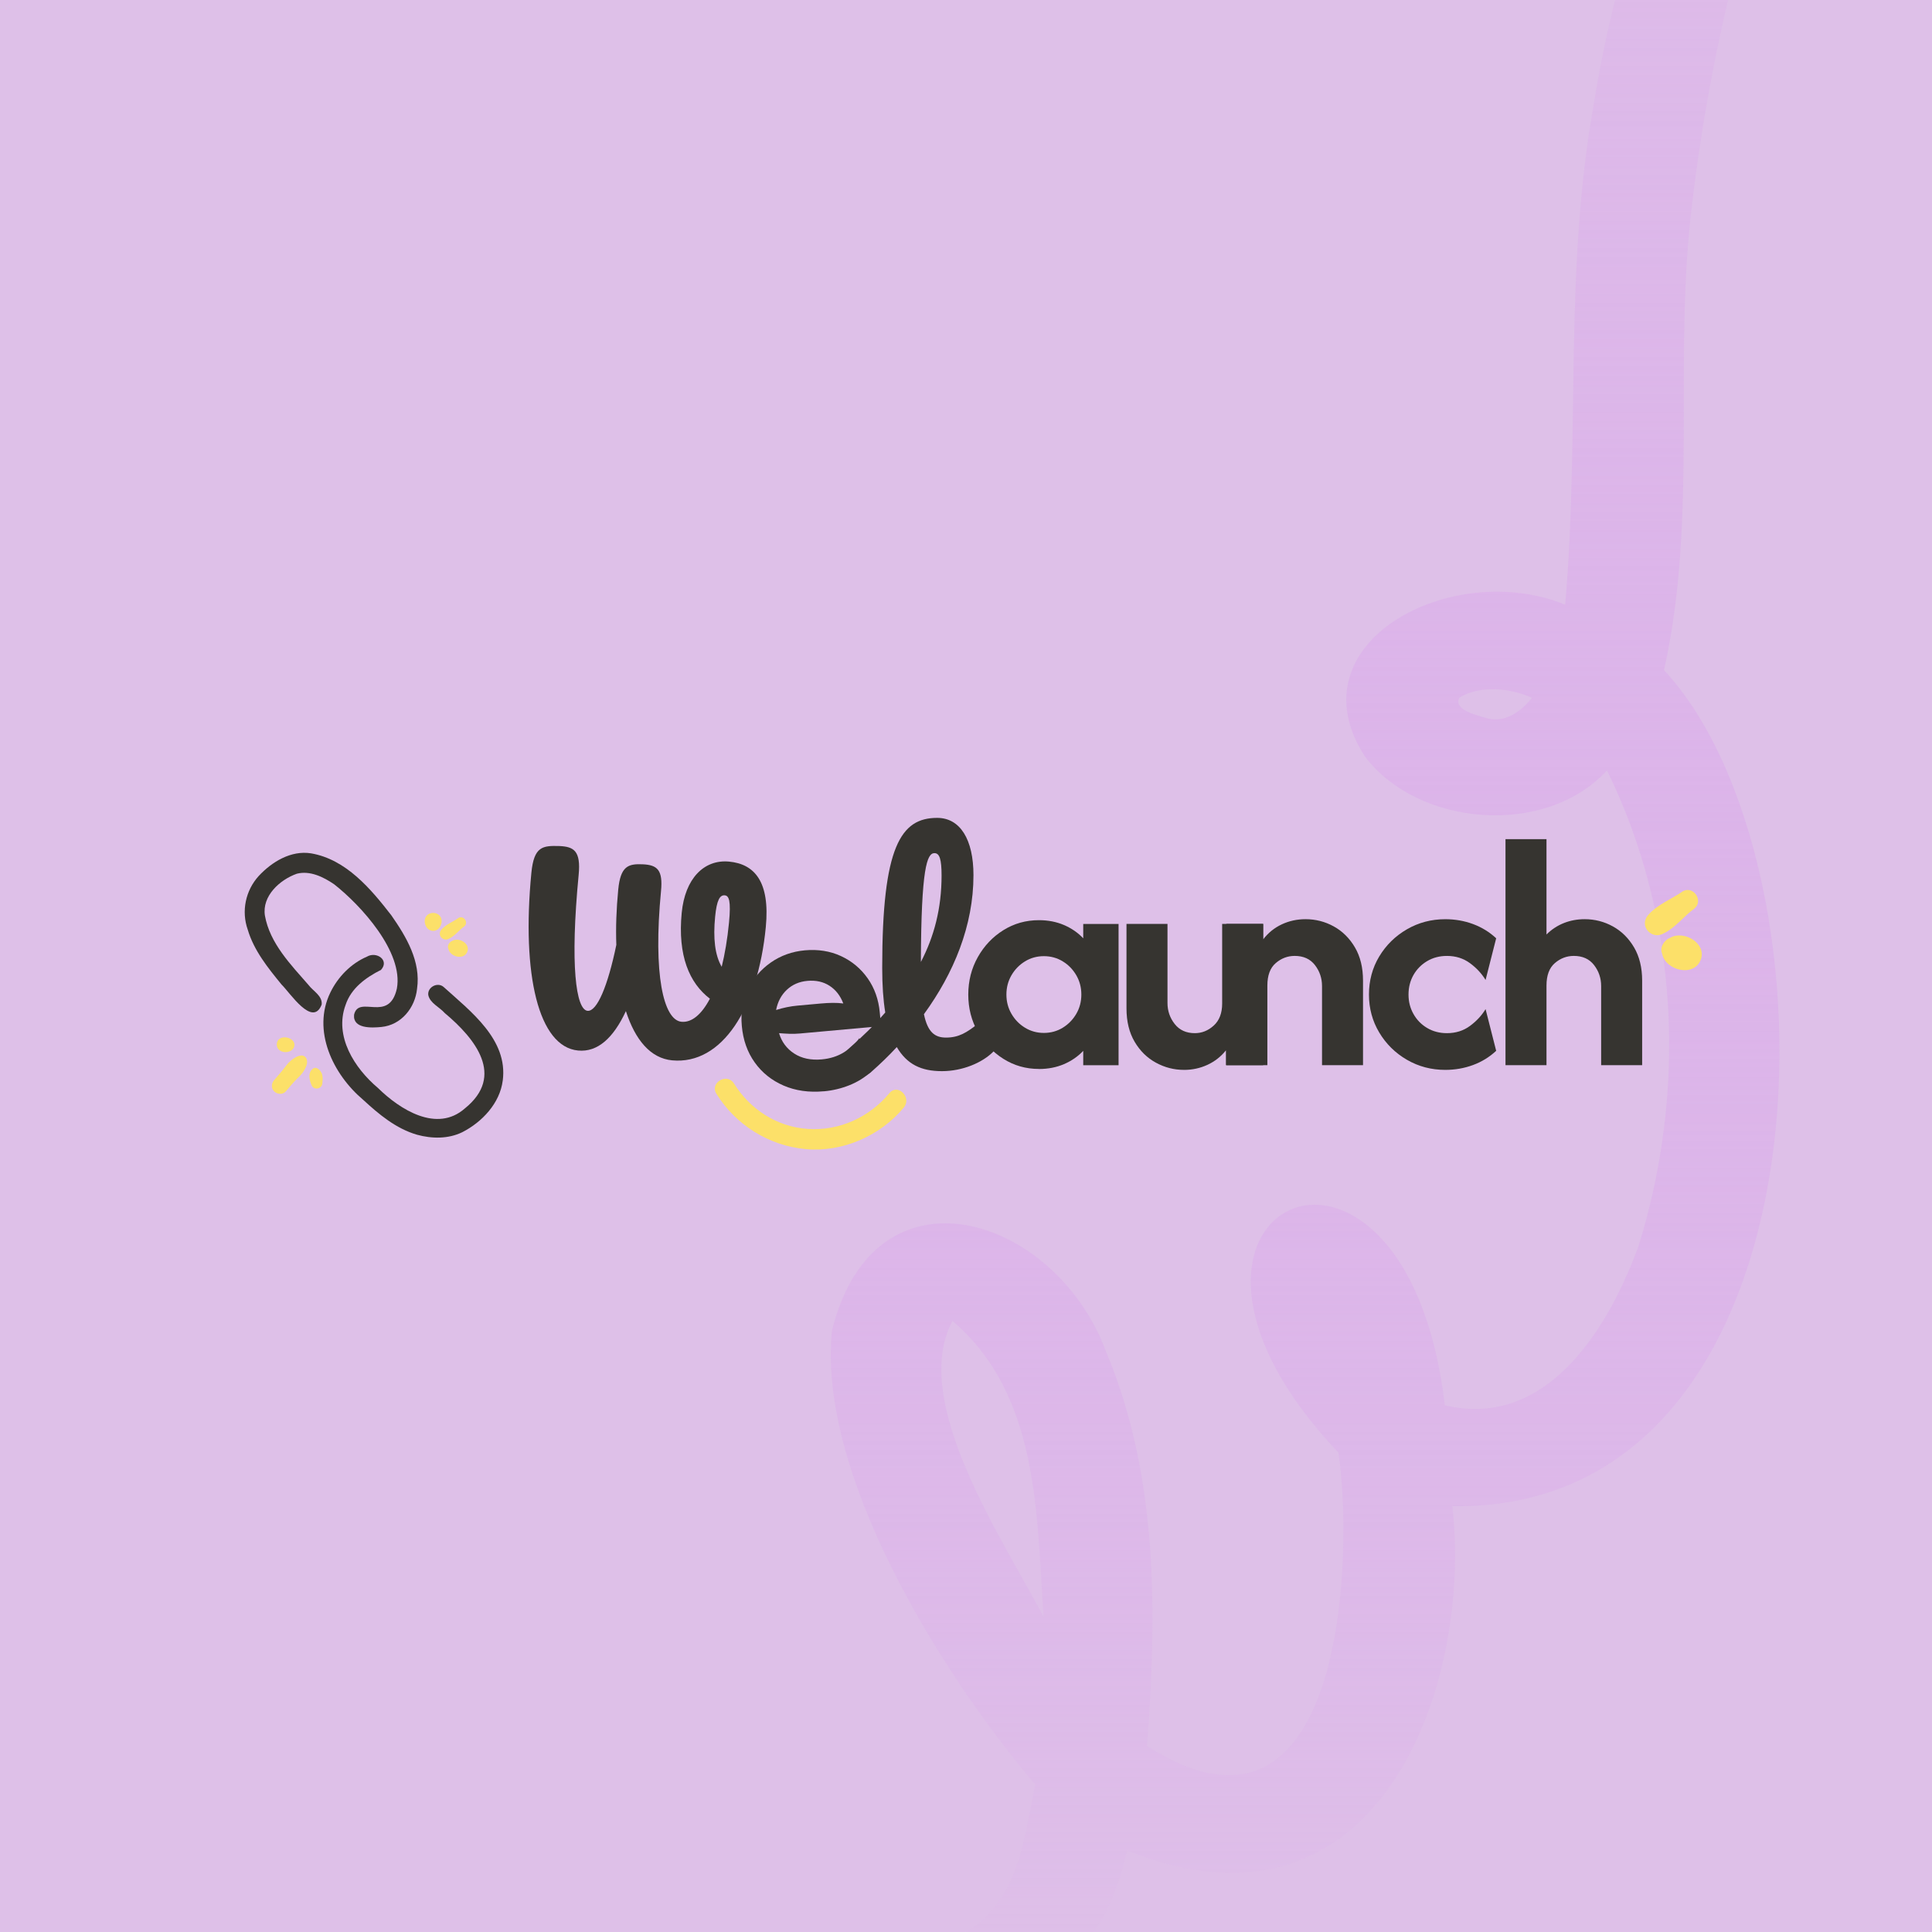 <svg width="1200" height="1200" viewBox="0 0 1200 1200" fill="none" xmlns="http://www.w3.org/2000/svg">
<g clip-path="url(#clip0_1_1349)">
<rect width="1200" height="1200" fill="#DEC0E8"/>
<g clip-path="url(#clip1_1_1349)" filter="url(#filter0_n_1_1349)">
<path d="M1127.78 -168.612C1088.5 -74.068 1062.95 25.859 1051.09 125.985C1038.96 222.356 1054.97 320.813 1033.54 416.212C1146.15 536.935 1142.84 939.185 902.061 935.491C914.668 1043.08 858.931 1212.85 700.062 1149.49C673.078 1268.88 567.793 1244.89 596.909 1201.55C633.168 1183.03 635.843 1141.3 643.032 1108.47C583.507 1038.38 507.701 915.132 516.749 826.427C543.506 718.674 656.229 755.261 687.159 839.953C719.677 917.635 718.566 1002.94 712.421 1084.48C835.03 1162.73 840.812 966.655 831.357 902.321C686.865 749.699 872.604 663.04 897.435 872.865C963.49 888.497 1000.95 819.654 1017.55 774.388C1047.64 678.433 1043.24 570.283 998.116 478.52C959.839 520.25 880.541 513.398 847.729 469.8C802.15 399.349 901.584 346.734 972.152 375.554C981.381 270.622 971.223 168.132 989.998 64.213C1003.88 -22.764 1033.81 -106.384 1070.07 -187.998C1084.92 -220.791 1141.86 -201.663 1127.76 -168.632L1127.78 -168.612ZM951.54 433.452C938.252 427.315 919.158 425.448 906.46 433.313C902.355 441.159 918.161 444.396 924.419 446.343C935.984 448.806 945.349 441.139 951.54 433.452ZM648.202 1004.29C643.735 942.343 646.002 866.708 591.602 820.469C564.641 870.541 623.553 957.061 648.202 1004.29Z" fill="url(#paint0_linear_1_1349)"/>
</g>
<g clip-path="url(#clip2_1_1349)">
<path d="M573.872 629.932C576.19 641.093 580.615 644.463 587.569 644.463C595.787 644.463 600.633 641.093 606.955 636.25C610.959 633.512 613.909 634.565 617.28 639.83C621.073 645.937 620.23 649.938 616.859 653.308C610.116 660.047 597.894 665.311 585.04 665.311C572.186 665.311 563.336 661.1 557.014 650.359C551.957 655.835 546.689 660.889 541.21 665.733C536.574 669.734 532.149 669.734 527.303 664.68C522.878 659.836 522.878 655.203 526.881 651.623C535.31 644.252 543.107 636.671 549.85 628.879C548.585 621.087 547.953 612.032 547.953 601.081C547.953 525.69 559.543 508 582.09 508C596.419 508 604.637 521.478 604.637 543.59C604.637 574.968 592.415 604.451 573.872 629.932ZM571.975 597.501C580.193 581.707 584.829 564.228 584.829 543.8C584.829 533.692 583.565 529.901 580.404 529.901C575.768 529.901 572.186 539.167 571.975 597.501Z" fill="#363430"/>
<path d="M364.943 627.837C370.791 628.395 377.502 612.537 382.812 586.887C382.422 576.242 382.823 564.733 383.992 552.582C385.415 537.862 390.261 536.451 399.196 536.83C408.351 537.241 411.828 540.399 410.564 553.488C405.591 605.114 412.05 633.554 423.27 634.639C429.581 635.25 435.734 630.185 440.929 620.308C428.18 610.589 420.858 593.616 423.418 566.987C425.462 545.727 437.241 533.661 452.908 535.166C468.575 536.672 478.374 547.517 475.655 575.789C470.819 626.015 448.515 661.584 417.423 658.594C404.105 657.309 394.57 646.021 388.754 628.016C381.01 644.716 371.18 653.676 359.032 652.497C334.494 650.138 323.926 605.504 330.037 542.2C331.639 525.616 337.107 525.195 347.453 525.49C356.377 525.879 360.855 528.427 359.412 543.379C354.007 599.439 357.705 627.142 364.954 627.847L364.943 627.837ZM448.262 600.492C450.2 592.658 451.802 583.381 452.792 573.104C454.12 559.321 452.75 556.362 450.179 556.11C447.145 555.815 445.185 558.931 444.174 569.44C442.888 582.749 444.005 593.237 448.262 600.481V600.492Z" fill="#363430"/>
<path d="M645.306 663.943C637.204 663.943 629.839 661.847 623.212 657.656C616.574 653.466 611.285 647.885 607.334 640.914C603.383 633.944 601.413 626.215 601.413 617.739C601.413 609.263 603.394 601.502 607.334 594.49C611.275 587.477 616.574 581.886 623.212 577.748C629.85 573.61 637.214 571.535 645.306 571.535C650.964 571.535 656.137 572.536 660.815 574.536C665.493 576.537 669.497 579.285 672.816 582.802V573.883H694.762V661.626H672.816V652.708C669.497 656.214 665.504 658.973 660.815 660.973C656.127 662.974 650.964 663.974 645.306 663.974V663.943ZM648.372 641.567C652.66 641.567 656.569 640.493 660.078 638.345C663.586 636.197 666.389 633.323 668.496 629.722C670.592 626.12 671.646 622.119 671.646 617.728C671.646 613.338 670.592 609.347 668.496 605.735C666.399 602.134 663.597 599.249 660.078 597.112C656.569 594.964 652.66 593.889 648.372 593.889C644.084 593.889 640.175 594.964 636.667 597.112C633.158 599.26 630.345 602.134 628.248 605.735C626.152 609.347 625.098 613.338 625.098 617.728C625.098 622.119 626.141 626.11 628.248 629.722C630.345 633.333 633.148 636.208 636.667 638.345C640.175 640.493 644.084 641.567 648.372 641.567Z" fill="#363430"/>
<path d="M735.389 664.522C729.246 664.522 723.441 663.037 717.973 660.057C712.505 657.088 708.09 652.75 704.729 647.043C701.368 641.336 699.682 634.439 699.682 626.352V573.852H725.148V622.993C725.148 627.868 726.633 632.207 729.615 636.008C732.586 639.809 736.759 641.715 742.132 641.715C746.525 641.715 750.445 640.135 753.911 636.966C757.377 633.797 759.105 629.237 759.105 623.288V573.862H784.571V661.605H761.455V652.392C758.336 656.288 754.501 659.289 749.971 661.384C745.43 663.479 740.583 664.532 735.41 664.532L735.389 664.522Z" fill="#363430"/>
<path d="M761.718 661.594V573.852H784.55V583.507C787.668 579.411 791.525 576.295 796.108 574.147C800.691 571.999 805.622 570.925 810.89 570.925C817.127 570.925 822.964 572.409 828.379 575.389C833.795 578.369 838.188 582.697 841.549 588.404C844.91 594.111 846.596 601.007 846.596 609.094V661.594H821.131V612.453C821.131 607.578 819.666 603.24 816.737 599.439C813.808 595.637 809.615 593.732 804.157 593.732C799.764 593.732 795.844 595.216 792.378 598.196C788.912 601.176 787.184 605.83 787.184 612.158V661.584H761.718V661.594Z" fill="#363430"/>
<path d="M897.696 664.522C889.014 664.522 881.06 662.426 873.842 658.236C866.625 654.045 860.894 648.391 856.648 641.273C852.402 634.155 850.284 626.31 850.284 617.728C850.284 609.147 852.402 601.176 856.648 594.111C860.894 587.045 866.625 581.412 873.842 577.221C881.06 573.031 889.014 570.935 897.696 570.935C903.744 570.935 909.475 571.935 914.891 573.936C920.306 575.937 925.111 578.885 929.304 582.781L922.719 608.663C920.275 604.661 917.04 601.176 912.984 598.207C908.938 595.237 904.176 593.742 898.718 593.742C894.135 593.742 890.036 594.816 886.422 596.964C882.809 599.112 879.985 601.987 877.93 605.588C875.886 609.2 874.854 613.243 874.854 617.728C874.854 622.214 875.876 626.142 877.93 629.795C879.974 633.449 882.809 636.355 886.422 638.493C890.026 640.641 894.124 641.715 898.718 641.715C904.176 641.715 908.938 640.23 912.984 637.25C917.029 634.281 920.275 630.796 922.719 626.794L929.304 652.676C925.111 656.582 920.306 659.531 914.891 661.521C909.475 663.511 903.744 664.522 897.696 664.522Z" fill="#363430"/>
<path d="M935.088 661.595V521.204H960.554V580.433C963.672 577.316 967.265 574.947 971.311 573.336C975.357 571.725 979.676 570.925 984.26 570.925C990.497 570.925 996.334 572.409 1001.75 575.389C1007.16 578.369 1011.56 582.697 1014.92 588.404C1018.28 594.111 1019.97 601.008 1019.97 609.094V661.595H994.501V612.453C994.501 607.578 993.036 603.24 990.107 599.439C987.178 595.637 982.985 593.732 977.527 593.732C973.134 593.732 969.214 595.216 965.748 598.196C962.282 601.176 960.554 605.83 960.554 612.158V661.584H935.088V661.595Z" fill="#363430"/>
<path d="M511.678 677.81C502.427 678.652 494.093 677.463 486.697 674.262C479.29 671.05 473.316 666.27 468.765 659.889C464.213 653.518 461.548 645.979 460.758 637.282C459.967 628.584 461.253 621.382 464.519 614.58C467.785 607.778 472.516 602.208 478.732 597.859C484.938 593.51 492.028 590.973 500.004 590.257C507.98 589.541 515.608 590.71 522.351 593.837C529.094 596.964 534.625 601.566 538.914 607.641C543.202 613.717 545.72 620.824 546.457 628.974L547.216 637.355L496.928 641.915C494.641 642.125 492.429 642.189 490.29 642.104C488.162 642.02 486.023 641.894 483.884 641.715C485.486 647.106 488.615 651.328 493.272 654.361C497.929 657.393 503.66 658.615 510.435 658.004C515.65 657.53 520.254 656.056 524.237 653.571C528.209 651.086 531.391 648.169 533.761 644.821L540.926 665.775C537.08 669.26 532.645 672.019 527.608 674.04C522.572 676.062 517.262 677.336 511.678 677.842V677.81ZM482.03 627.331C486.518 625.91 490.964 624.994 495.358 624.604L509.929 623.288C512.489 623.056 514.934 622.93 517.241 622.898C519.548 622.877 521.729 623.004 523.784 623.277C521.961 618.455 519.116 614.791 515.239 612.285C511.362 609.779 506.768 608.757 501.458 609.242C496.422 609.694 492.176 611.537 488.731 614.759C485.285 617.981 483.052 622.172 482.04 627.342L482.03 627.331Z" fill="#363430"/>
<path d="M444.996 679.389C457.017 698.753 477.52 711.568 500.246 713.716C523.194 715.885 546.784 705.524 561.387 687.887C566.539 681.664 557.636 672.682 552.442 678.947C540.051 693.92 521.329 702.533 501.795 701.207C482.261 699.88 465.709 688.803 455.9 673.008C451.623 666.112 440.676 672.45 444.985 679.389H444.996Z" fill="#FCE069"/>
<path d="M182.259 651.149C179.541 655.108 171.544 653.908 171.934 648.464C172.461 641.03 185.915 644.568 182.259 651.149Z" fill="#FCE069"/>
<path d="M200.192 672.935C199.96 676.41 194.976 677.357 193.575 674.135C192.3 671.166 191.131 667.101 193.638 664.469C196.251 661.194 200.013 665.332 200.276 668.312C200.56 669.818 200.371 671.419 200.192 672.924V672.935Z" fill="#FCE069"/>
<path d="M190.267 662.047C189.129 665.048 187.148 667.649 184.746 669.755C182.217 672.271 179.931 675.03 177.634 677.757C174.863 681.095 168.953 678.958 168.889 674.651C168.816 673.293 169.311 672.061 170.175 671.029C173.251 667.533 176.212 663.943 179.057 660.257C181.237 658.099 185.104 654.929 188.349 655.73C191.025 656.646 191.11 659.836 190.256 662.058L190.267 662.047Z" fill="#FCE069"/>
<path d="M288.399 575.379C285.08 577.737 282.646 581.233 278.938 583.023C275.25 585.16 271.289 580.749 274.144 577.442C277.041 574.115 281.329 572.588 284.869 570.082C288.104 568.419 291.159 572.999 288.399 575.379Z" fill="#FCE069"/>
<path d="M290.317 591.004C288.304 596.585 279.486 594.437 278.453 589.246C277.652 587.214 279.106 585.045 280.992 584.329C285.101 582.033 292.087 585.992 290.317 591.004Z" fill="#FCE069"/>
<path d="M274.207 573.262C272.943 579.927 265.02 579.801 263.871 573.157C262.807 564.912 275.45 565.007 274.207 573.262Z" fill="#FCE069"/>
<path d="M259.046 614.096C257.845 625.984 249.195 636.692 236.878 637.871C230.894 638.472 219.03 639.051 219.926 630.248C222.855 617.581 241.619 635.776 246.508 614.001C250.691 591.352 224.277 562.385 207.567 549.265C200.94 544.727 192.564 540.589 184.377 542.684C173.767 546.422 162.62 556.531 164.548 568.734C167.625 585.929 180.595 599.133 191.679 611.853C194.555 615.675 200.36 618.497 199.802 623.951C194.176 638.398 180.1 616.57 174.895 611.537C166.455 601.218 157.732 590.436 153.886 577.453C149.809 565.965 152.495 553.14 160.671 544.116C168.889 535.272 180.784 528.017 193.27 530.038C214.932 533.787 230.293 552.014 243.073 568.534C252.366 581.844 261.49 597.206 259.046 614.085V614.096Z" fill="#363430"/>
<path d="M312.263 671.134C310.493 685.212 299.472 696.932 287.114 703.239C278.379 707.493 268.181 707.324 258.962 704.787C245.939 700.986 235.308 692.109 225.552 683.096C206.745 667.249 193.68 640.083 205.186 616.465C209.853 606.82 217.966 598.47 227.922 594.195C233.802 590.72 242.104 596.374 236.646 602.408C227.227 607.146 218.071 613.759 214.637 624.215C207.483 643.61 220.136 663.416 234.729 675.736C248.331 689.119 271.341 703.818 288.757 688.445C313.812 668.218 295.237 645.137 276.219 629.206C272.985 625.499 267.116 623.13 266.021 618.086C265.346 613.18 271.731 609.736 275.514 613.001C292.445 628.279 315.593 645.716 312.274 671.134H312.263Z" fill="#363430"/>
<path d="M1052.53 564.228C1045.81 569.019 1040.86 576.105 1033.35 579.738C1025.88 584.065 1017.84 575.136 1023.62 568.429C1029.49 561.669 1038.19 558.573 1045.38 553.498C1051.93 550.129 1058.13 559.405 1052.53 564.228Z" fill="#FCE069"/>
<path d="M1056.43 595.922C1052.36 607.241 1034.46 602.892 1032.37 592.363C1030.73 588.235 1033.68 583.844 1037.53 582.381C1045.86 577.727 1060.02 585.75 1056.44 595.922H1056.43Z" fill="#FCE069"/>
</g>
</g>
<defs>
<filter id="filter0_n_1_1349" x="516" y="-205" width="614" height="1442" filterUnits="userSpaceOnUse" color-interpolation-filters="sRGB">
<feFlood flood-opacity="0" result="BackgroundImageFix"/>
<feBlend mode="normal" in="SourceGraphic" in2="BackgroundImageFix" result="shape"/>
<feTurbulence type="fractalNoise" baseFrequency="0.556 0.556" stitchTiles="stitch" numOctaves="3" result="noise" seed="7717" />
<feColorMatrix in="noise" type="luminanceToAlpha" result="alphaNoise" />
<feComponentTransfer in="alphaNoise" result="coloredNoise1">
<feFuncA type="discrete" tableValues="1 1 1 1 1 1 1 1 1 1 1 1 1 1 1 1 1 1 1 1 1 1 1 1 1 1 1 1 1 1 1 1 1 1 1 1 1 1 1 1 1 1 1 1 1 1 1 1 1 1 1 0 0 0 0 0 0 0 0 0 0 0 0 0 0 0 0 0 0 0 0 0 0 0 0 0 0 0 0 0 0 0 0 0 0 0 0 0 0 0 0 0 0 0 0 0 0 0 0 0 "/>
</feComponentTransfer>
<feComposite operator="in" in2="shape" in="coloredNoise1" result="noise1Clipped" />
<feFlood flood-color="#806989" result="color1Flood" />
<feComposite operator="in" in2="noise1Clipped" in="color1Flood" result="color1" />
<feMerge result="effect1_noise_1_1349">
<feMergeNode in="shape" />
<feMergeNode in="color1" />
</feMerge>
</filter>
<linearGradient id="paint0_linear_1_1349" x1="822.996" y1="-205.003" x2="822.996" y2="1237" gradientUnits="userSpaceOnUse">
<stop stop-color="#D792EE" stop-opacity="0"/>
<stop offset="1" stop-color="#DEC0E8"/>
</linearGradient>
<clipPath id="clip0_1_1349">
<rect width="1200" height="1200" fill="white"/>
</clipPath>
<clipPath id="clip1_1_1349">
<rect width="614" height="1442" fill="white" transform="translate(516 -205)"/>
</clipPath>
<clipPath id="clip2_1_1349">
<rect width="905" height="206" fill="white" transform="translate(152 508)"/>
</clipPath>
</defs>
</svg>
